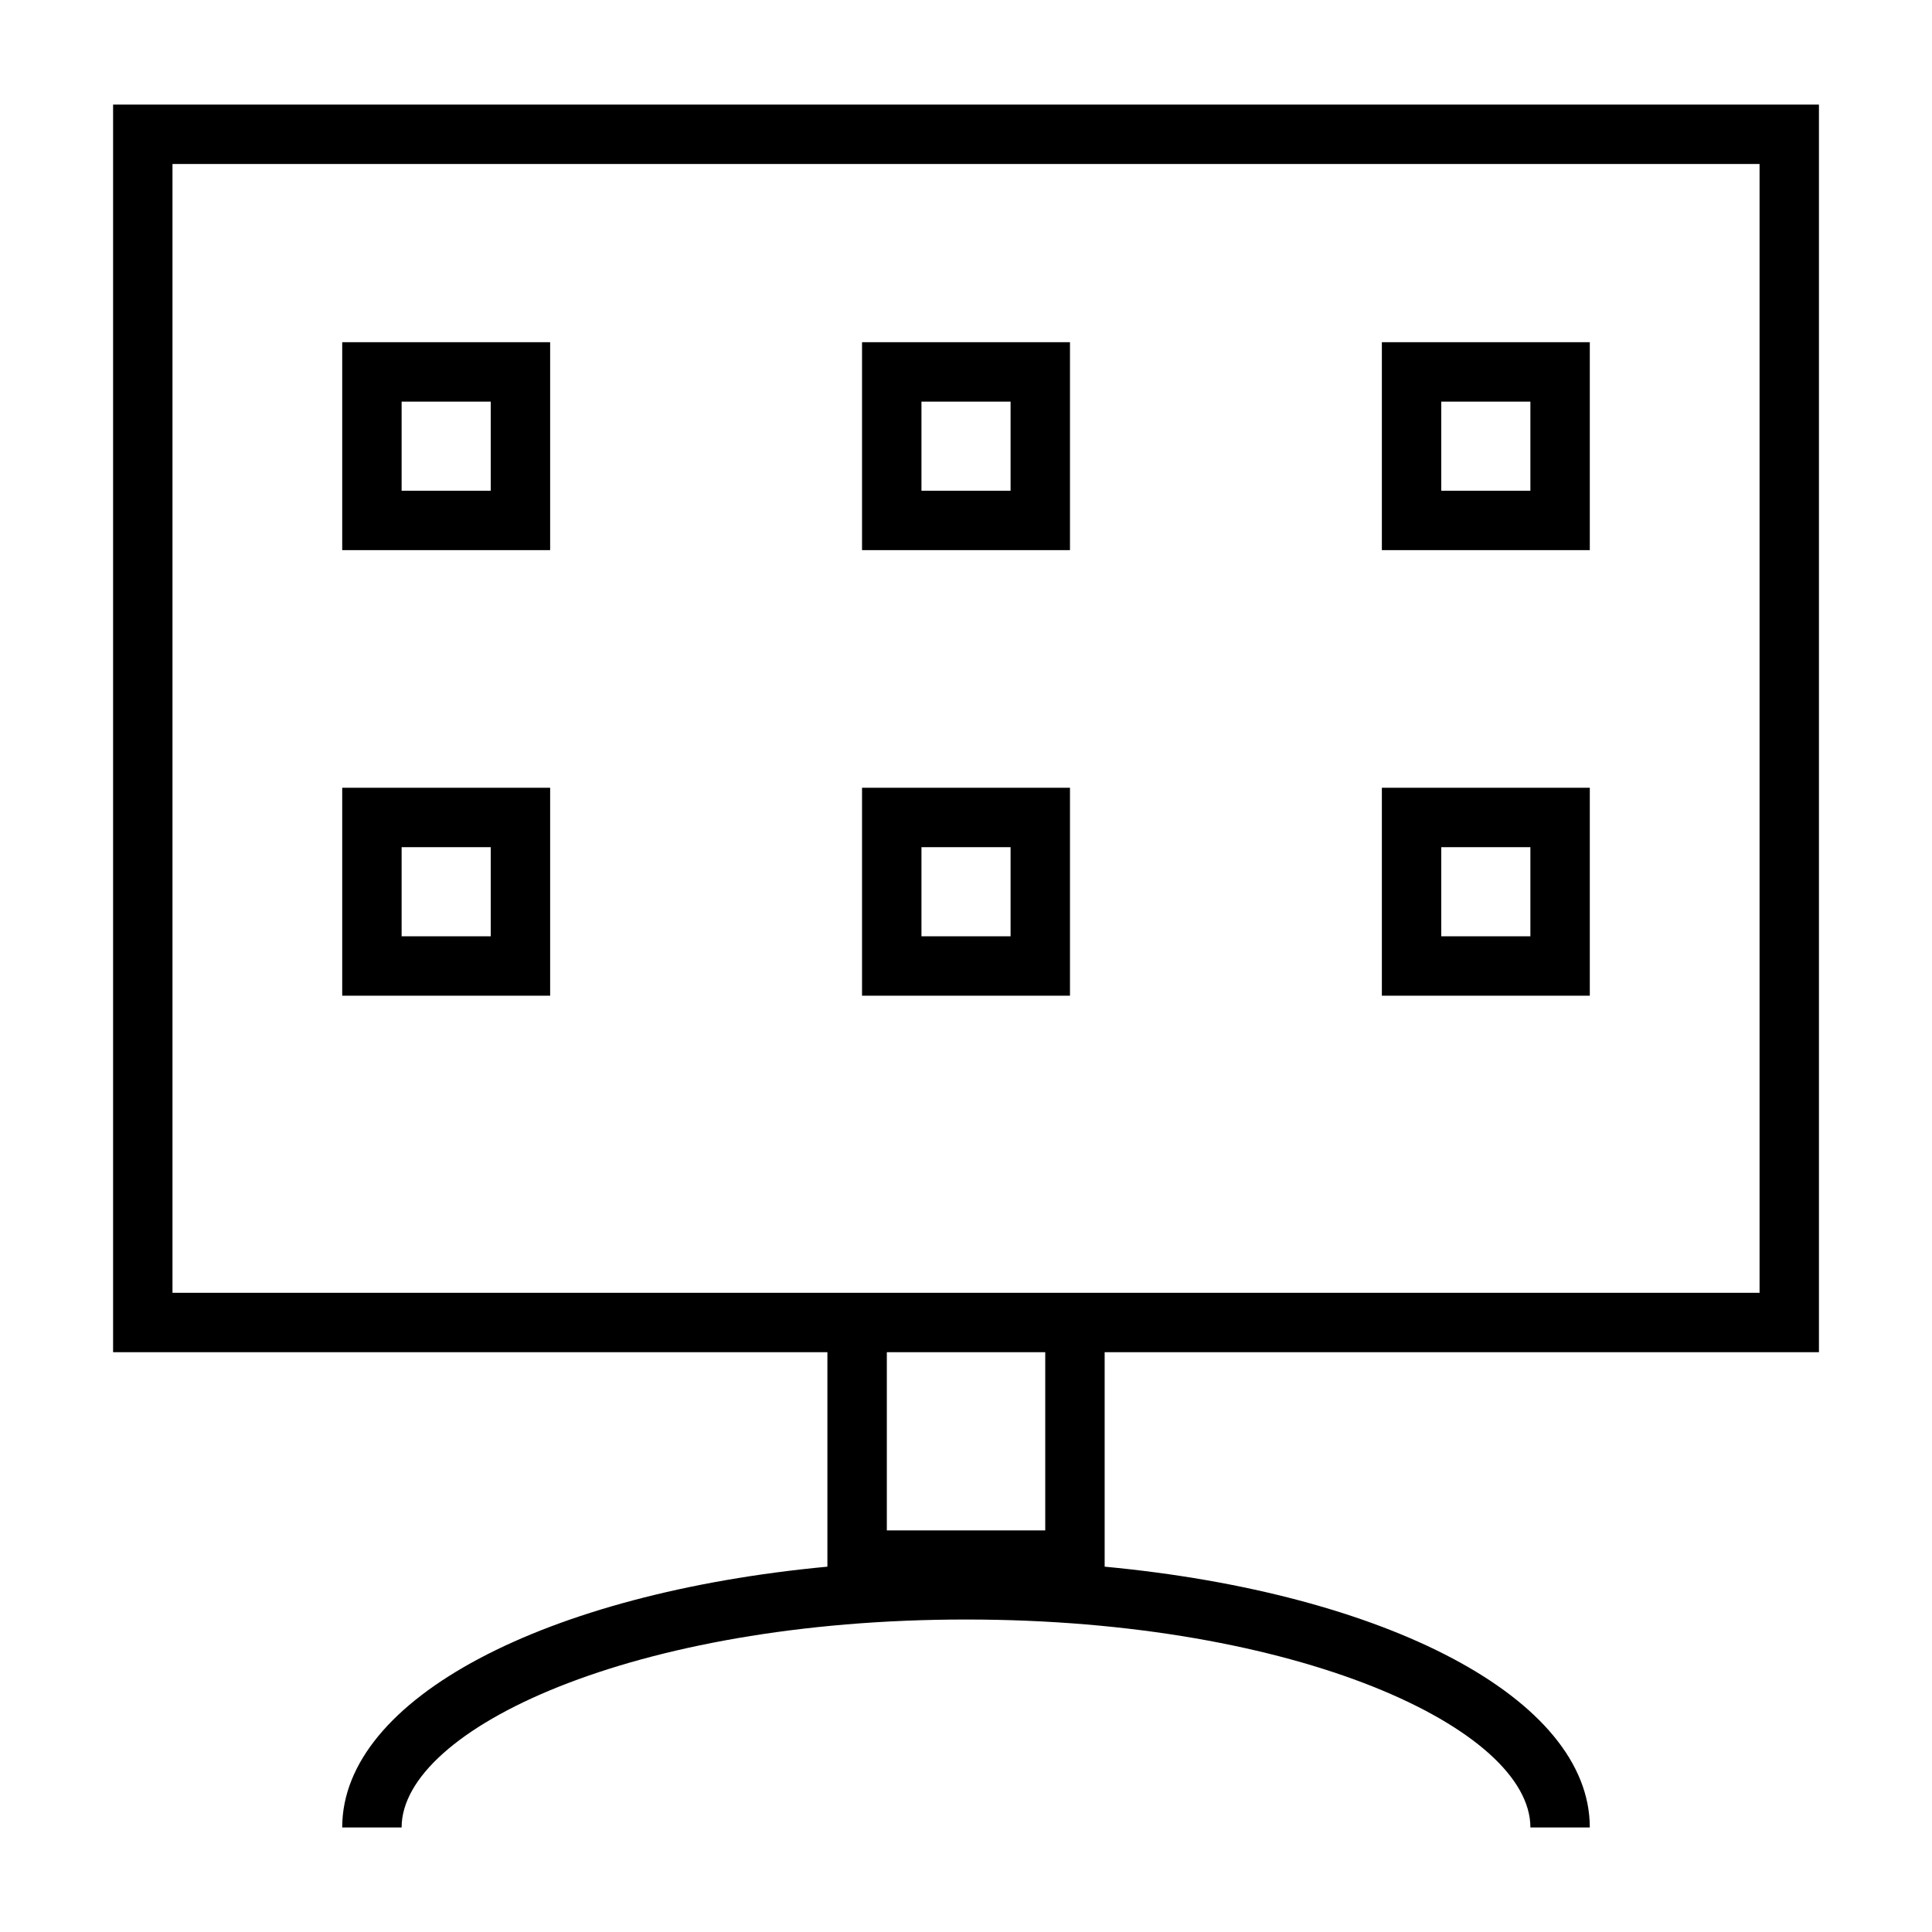 <?xml version="1.0" encoding="UTF-8"?>
<!-- Uploaded to: ICON Repo, www.svgrepo.com, Generator: ICON Repo Mixer Tools -->
<svg fill="#000000" width="800px" height="800px" version="1.1" viewBox="144 144 512 512" xmlns="http://www.w3.org/2000/svg">
 <g>
  <path d="m626.04 502.34v-330.62h-452.07v330.62h189.3v56.844c-74.43 6.981-128.58 34.816-128.58 69.109h15.742c0-26.062 61.426-55.105 149.57-55.105s149.57 29.039 149.57 55.105h15.742c0-34.289-54.152-62.125-128.57-69.109v-56.844zm-436.33-314.88h420.59v299.14h-420.59zm231.29 362.11h-41.98v-47.23h41.98z"/>
  <path d="m234.69 289.79h55.105v-55.105h-55.105zm15.742-39.359h23.617v23.617h-23.617z"/>
  <path d="m372.45 289.79h55.105v-55.105h-55.105zm15.746-39.359h23.617v23.617h-23.617z"/>
  <path d="m510.21 289.79h55.105v-55.105h-55.105zm15.742-39.359h23.617v23.617h-23.617z"/>
  <path d="m234.69 407.87h55.105v-55.105h-55.105zm15.742-39.359h23.617v23.617h-23.617z"/>
  <path d="m372.45 407.87h55.105v-55.105h-55.105zm15.746-39.359h23.617v23.617h-23.617z"/>
  <path d="m510.21 407.87h55.105v-55.105h-55.105zm15.742-39.359h23.617v23.617h-23.617z"/>
 </g>
</svg>
